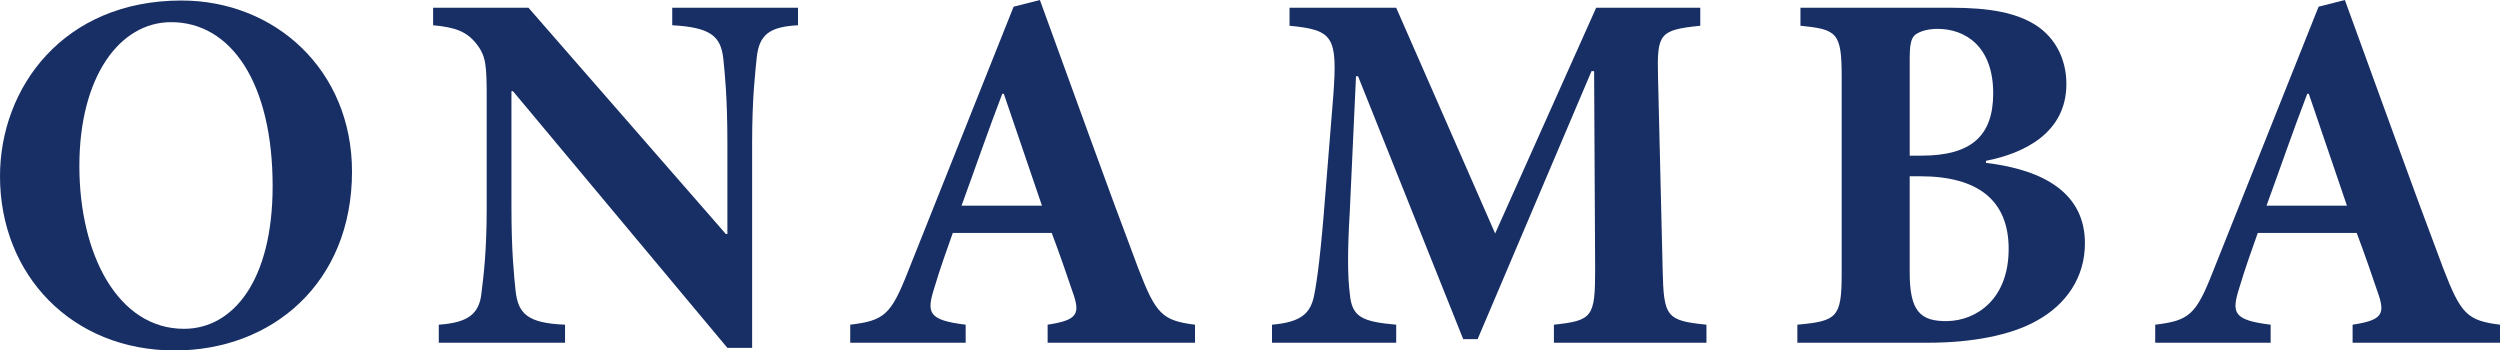 <?xml version="1.0" encoding="utf-8"?>
<!-- Generator: Adobe Illustrator 26.5.2, SVG Export Plug-In . SVG Version: 6.00 Build 0)  -->
<svg version="1.1" id="レイヤー_1" xmlns="http://www.w3.org/2000/svg" xmlns:xlink="http://www.w3.org/1999/xlink" x="0px"
	 y="0px" viewBox="0 0 824.63 115.6" style="enable-background:new 0 0 824.63 115.6;" xml:space="preserve">
<style type="text/css">
	.st0{fill:#182F65;}
</style>
<g id="レイヤー_1_00000069381271728377437550000001061743030040123828_">
</g>
<g id="_x31_">
	<g>
		<path class="st0" d="M116.11,56.61c0,36.72-26.35,58.99-58.48,58.99C23.63,115.6,0,90.61,0,58.14C0,28.9,20.91,0.17,59.84,0.17
			C90.78,0.17,116.11,23.12,116.11,56.61z M26.18,54.74c0,29.24,12.75,53.72,34.51,53.72c16.15,0,29.24-15.81,29.24-47.09
			c0-33.83-13.6-54.06-33.49-54.06C39.44,7.31,26.18,25.33,26.18,54.74z"/>
		<path class="st0" d="M263.22,8.33c-9.18,0.51-12.75,2.89-13.6,10.54c-0.51,5.27-1.53,13.26-1.53,28.39v67.49h-8.16l-70.72-84.66
			h-0.51v38.08c0,14.96,0.85,22.61,1.36,27.71c0.85,7.48,3.74,10.71,16.32,11.22v5.95h-41.65v-5.95c9.52-0.68,13.43-3.4,14.11-10.71
			c0.68-5.61,1.7-13.26,1.7-28.22V32.81c0-11.22-0.17-14.28-3.4-18.36s-6.97-5.44-14.28-6.12V2.55h31.45l65.11,74.63h0.51V47.26
			c0-15.13-0.85-23.12-1.36-28.05c-0.85-7.31-4.25-10.2-16.83-10.88V2.55h41.48L263.22,8.33L263.22,8.33z"/>
		<path class="st0" d="M345.56,113.05v-5.95c10.03-1.53,10.88-3.57,8.16-11.05c-1.7-5.1-4.25-12.41-6.8-19.21h-32.64
			c-1.87,5.27-4.08,11.39-6.12,18.19c-2.55,8.16-2.04,10.54,10.37,12.07v5.95h-38.08v-5.95c11.22-1.36,13.43-3.23,19.04-17.51
			l34.85-87.38L343.01,0c10.88,29.75,21.42,59.33,32.47,88.57c5.78,14.96,7.82,17.17,18.7,18.53v5.95H345.56z M331.11,30.94h-0.51
			c-4.76,12.41-9.01,24.82-13.43,36.89h26.52L331.11,30.94z"/>
		<path class="st0" d="M512.56,113.05v-5.95c12.75-1.36,13.6-2.55,13.6-18.19l-0.34-65.45h-0.85l-37.57,88.4h-4.76l-34.68-86.7
			h-0.68l-2.04,44.37c-0.85,14.11-0.68,22.1,0,27.37c0.68,7.65,3.91,9.18,15.3,10.2v5.95h-40.97v-5.95
			c9.69-0.85,12.75-3.74,13.94-9.86c1.02-5.27,2.21-14.28,3.57-32.13l2.72-33.66c1.36-19.21,0.17-21.59-14.45-22.95V2.55h35.19
			l32.64,74.46L526.5,2.55h34.34V8.5c-13.6,1.36-14.28,2.72-13.94,16.83l1.53,63.58c0.34,15.64,1.19,16.83,14.45,18.19v5.95
			L512.56,113.05L512.56,113.05z"/>
		<path class="st0" d="M655.08,53.72c19.72,2.38,32.64,10.37,32.64,26.52c0,11.39-6.29,20.23-15.81,25.5
			c-8.67,4.93-21.76,7.31-35.87,7.31h-43.18v-5.95c13.09-1.19,14.62-2.38,14.62-16.83V25.33c0-14.62-1.53-15.64-13.6-16.83V2.55
			h49.64c13.09,0,21.59,1.7,28.05,5.78c6.29,4.08,10.03,11.05,10.03,19.38c0,16.32-14.28,22.95-26.52,25.33V53.72z M633.83,51.34
			c16.32,0,23.63-6.46,23.63-20.57c0-15.47-9.18-21.25-18.36-21.25c-3.91,0-6.63,1.19-7.65,2.21c-1.19,1.19-1.53,3.74-1.53,7.31
			v32.3H633.83z M629.92,89.93c0,12.58,3.4,16.15,12.41,15.98c9.52-0.17,20.23-7.14,20.23-23.8c0-15.98-10.03-23.97-29.24-23.97
			h-3.4L629.92,89.93L629.92,89.93z"/>
		<path class="st0" d="M776.01,113.05v-5.95c10.03-1.53,10.88-3.57,8.16-11.05c-1.7-5.1-4.25-12.41-6.8-19.21h-32.64
			c-1.87,5.27-4.08,11.39-6.12,18.19c-2.55,8.16-2.04,10.54,10.37,12.07v5.95H710.9v-5.95c11.22-1.36,13.43-3.23,19.04-17.51
			l34.85-87.38L773.46,0c10.88,29.75,21.42,59.33,32.47,88.57c5.78,14.96,7.82,17.17,18.7,18.53v5.95H776.01z M761.56,30.94h-0.51
			c-4.76,12.41-9.01,24.82-13.43,36.89h26.52L761.56,30.94z"/>
	</g>
</g>
</svg>
